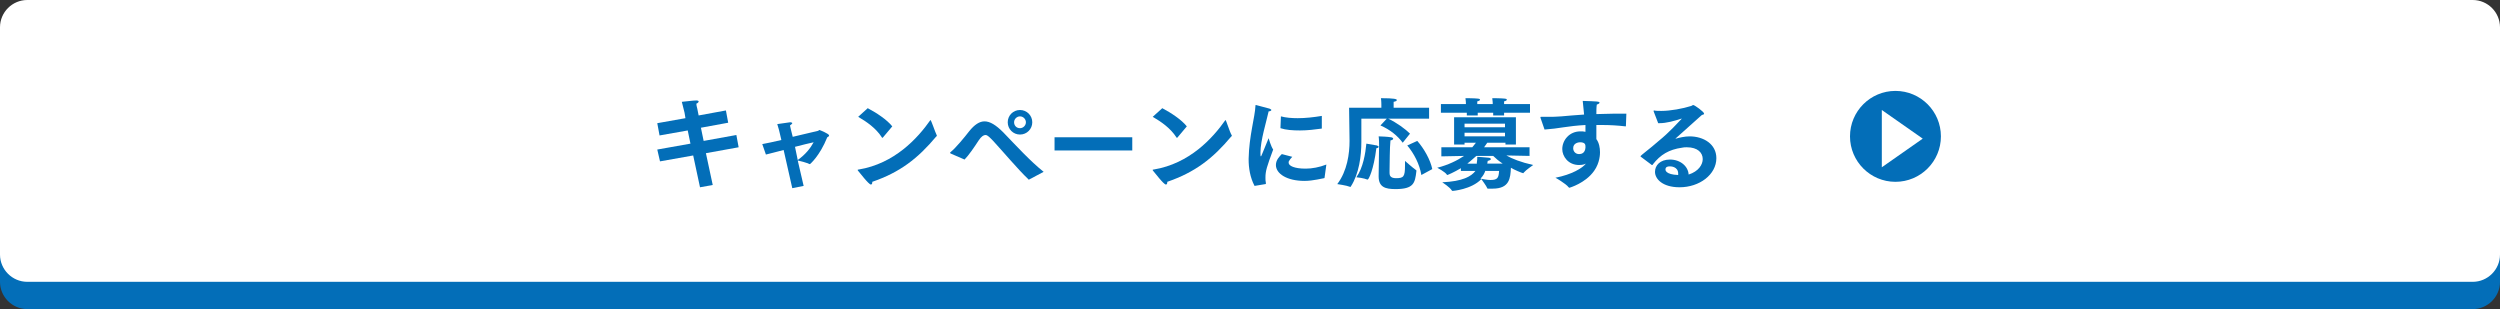 <?xml version="1.0" encoding="utf-8"?>
<!-- Generator: Adobe Illustrator 27.0.1, SVG Export Plug-In . SVG Version: 6.00 Build 0)  -->
<svg version="1.1" id="button1" xmlns="http://www.w3.org/2000/svg" xmlns:xlink="http://www.w3.org/1999/xlink" x="0px" y="0px"
	 viewBox="0 0 550 68" style="enable-background:new 0 0 550 68;" xml:space="preserve">
<rect x="0" y="0" width="550" height="68" fill="#333333" stroke="none"/>
<style type="text/css">
	.st0{fill:#036EB8;}
	.st1{fill:#FFFFFF;}
	.st2{enable-background:new    ;}
</style>
<path id="長方形_67" class="st0" d="M6,6h538c3.3,0,6,2.7,6,6v50c0,3.3-2.7,6-6,6H6c-3.3,0-6-2.7-6-6V12C0,8.7,2.7,6,6,6z"/>
<path id="長方形_68" class="st1" d="M6,0h538c3.3,0,6,2.7,6,6v50c0,3.3-2.7,6-6,6H6c-3.3,0-6-2.7-6-6V6C0,2.7,2.7,0,6,0z"/>
<g class="st2">
	<path class="st0" d="M144.6,32.9l7.3-1.3l-0.6-2.9l-6.2,1.1l-0.5-2.7l6.2-1.1l-0.2-1.2c0,0-0.3-1.2-0.6-2.4
		c2.5-0.3,3.1-0.3,3.2-0.3c0.3,0,0.5,0.1,0.5,0.2c0,0.2-0.2,0.4-0.5,0.5c0,0.4,0.2,1.1,0.2,1.1l0.3,1.5l6-1.1l0.5,2.7l-6,1.1
		l0.6,2.9l7.2-1.3l0.5,2.7l-7.2,1.3l1.5,7l-2.8,0.5l-1.5-7l-7.3,1.3L144.6,32.9z"/>
	<path class="st0" d="M172.4,33c-1.6,0.4-3,0.8-3.9,1l-0.8-2.3c1-0.2,2.6-0.5,4.2-0.9l-0.4-1.7c0,0-0.2-0.9-0.5-1.8
		c0,0,2.2-0.3,2.8-0.4c0,0,0.1,0,0.1,0c0.2,0,0.4,0.1,0.4,0.2s-0.2,0.3-0.5,0.5c0.1,0.4,0.2,0.9,0.2,0.9l0.4,1.6
		c2.9-0.7,5.5-1.3,5.5-1.3c0.2,0,0.2-0.2,0.4-0.2c0,0,2.1,0.8,2.1,1.2c0,0.2-0.2,0.3-0.4,0.4c-1.7,4.2-3.8,5.9-3.8,5.9
		c0,0-0.1,0-0.1,0c-0.6-0.3-2.1-0.7-2.6-0.8l1.3,5.6l-2.5,0.5L172.4,33z M175.5,35.2c1.7-1.2,2.8-2.6,3.5-3.9c-1,0.2-2.5,0.6-4.1,1
		L175.5,35.2z"/>
	<path class="st0" d="M190.9,23.8c1.9,1,4.2,2.5,5.4,4l-2.1,2.5c0,0-0.1,0-0.1,0s-0.1,0-0.1-0.1c-1.3-2-3.3-3.4-5.2-4.5L190.9,23.8z
		 M206.1,29.8c0,0,0,0.1,0,0.1s0,0.1-0.1,0.1c-4.1,4.9-8,7.9-14.1,10c0,0,0,0,0,0.1c0,0.3-0.1,0.5-0.3,0.5c-0.5,0-2.6-2.8-2.8-3
		c-0.1-0.1-0.1-0.1-0.1-0.2s0-0.1,0.2-0.1c7.9-1.3,13-6.9,15.8-10.9C204.9,26.5,205.7,29,206.1,29.8z"/>
	<path class="st0" d="M209.2,33.8c-0.2-0.1-0.2-0.2-0.2-0.2s0.1-0.1,0.2-0.2c1.1-0.9,3-3.2,4-4.5c1.2-1.5,2.3-2.2,3.4-2.2
		c1.2,0,2.5,0.8,4.1,2.4c2.9,3,5.9,6.3,8.9,8.7c0,0-3,1.6-3.2,1.7c0,0-0.1,0-0.1,0c0,0-0.1,0-0.1-0.1c-2.3-2.2-5.4-5.9-7.7-8.4
		c-0.7-0.7-1.2-1.3-1.7-1.3c-0.4,0-0.9,0.3-1.5,1.2c-0.9,1.4-2.2,3.3-3.1,4.2L209.2,33.8z M224.4,24.2c1.5,0,2.7,1.2,2.7,2.7
		c0,1.5-1.2,2.7-2.7,2.7c-1.5,0-2.7-1.2-2.7-2.7C221.7,25.4,222.9,24.2,224.4,24.2z M224.4,28.2c0.7,0,1.3-0.6,1.3-1.3
		s-0.6-1.3-1.3-1.3c-0.7,0-1.3,0.6-1.3,1.3S223.6,28.2,224.4,28.2z"/>
	<path class="st0" d="M232,30.2h17.1v2.9H232V30.2z"/>
	<path class="st0" d="M255.7,23.8c1.9,1,4.2,2.5,5.4,4l-2.1,2.5c0,0-0.1,0-0.1,0s-0.1,0-0.1-0.1c-1.3-2-3.3-3.4-5.2-4.5L255.7,23.8z
		 M271,29.8c0,0,0,0.1,0,0.1s0,0.1-0.1,0.1c-4.1,4.9-8,7.9-14.1,10c0,0,0,0,0,0.1c0,0.3-0.1,0.5-0.3,0.5c-0.5,0-2.6-2.8-2.8-3
		c-0.1-0.1-0.1-0.1-0.1-0.2s0-0.1,0.2-0.1c7.9-1.3,13-6.9,15.8-10.9C269.8,26.5,270.5,29,271,29.8z"/>
	<path class="st0" d="M276,40.9c-1-1.9-1.3-4-1.3-5.8c0-0.1,0-0.2,0-0.2c0.1-5,1.4-9.2,1.5-11.6c0-0.1,0-0.2,0.1-0.2
		c0.1,0,2.9,0.8,3,0.8c0.2,0.1,0.4,0.2,0.4,0.3c0,0.1-0.2,0.3-0.6,0.3c-0.5,2.3-1.8,6.4-1.8,9.1c0,0.5,0,0.8,0.1,0.8
		c0.1,0,0.2-0.4,1.7-4c0,0,0.5,1.8,1,2.5c-1.4,3.8-1.7,4.7-1.7,6.2c0,0.4,0,0.7,0.1,1.2c0,0,0,0,0,0c0,0.1,0,0.2-0.1,0.2L276,40.9z
		 M284.3,34.5c-0.3,0.3-0.6,0.7-0.7,0.9c-0.1,0.1-0.1,0.2-0.1,0.4c0,0.7,1.3,1.3,3.7,1.3c0,0,0.1,0,0.1,0c1.3,0,3-0.3,4.5-0.9
		c0,0-0.3,2.1-0.4,2.9c0,0,0,0.1-0.1,0.1c-0.2,0-2.4,0.6-4.3,0.6c-3.9,0-6.3-1.6-6.3-3.5c0-1.1,0.8-1.9,1.3-2.4L284.3,34.5z
		 M281.8,25.6c1.1,0.3,2.4,0.4,3.7,0.4c1.7,0,3.5-0.2,5.3-0.5l0,2.7c0,0.1,0,0.1-0.1,0.1c-1.4,0.2-3.1,0.4-4.7,0.4
		c-1.6,0-3.1-0.1-4.3-0.5L281.8,25.6z"/>
	<path class="st0" d="M303.9,23.7V23c0,0,0-0.9-0.1-1.4c3,0,3.5,0.2,3.5,0.4c0,0.2-0.2,0.3-0.7,0.4c0,0.3,0,0.8,0,0.8v0.5h7.8v2.4
		h-9c1.9,0.9,3.8,2.3,4.8,3.3l-1.6,2c-1.1-1.5-2.8-2.9-4.9-3.8l1.4-1.5h-5.6c0,0,0,4.2,0,5.1c0,3.1-0.5,7-2.3,9.8
		c0,0.1,0,0.1-0.1,0.1c0,0,0,0-0.1,0c-0.7-0.3-2.8-0.6-2.8-0.6c2.2-2.9,2.7-6.7,2.7-9.5c0-1-0.1-7.3-0.1-7.3H303.9z M300.6,31.6
		c0,0,1.8,0.3,2.3,0.4c0.3,0.1,0.4,0.2,0.4,0.3c0,0.2-0.3,0.3-0.5,0.3c-0.6,4.8-1.7,6.9-1.9,6.9c0,0,0,0-0.1,0
		c-0.7-0.3-2.2-0.5-2.4-0.5C299.9,36.9,300.4,33.7,300.6,31.6z M303.4,31.9c0,0,0-1.4-0.1-1.9c0.6,0,2.2,0.1,2.7,0.2
		c0.3,0,0.5,0.2,0.5,0.3c0,0.2-0.2,0.3-0.6,0.4c0,0.3-0.1,1.2-0.1,1.5c0,0-0.1,3-0.1,5.1c0,0.2,0,0.4,0,0.6c0,0.5,0.2,1.1,1.4,1.1
		c1.7,0,2-0.3,2-2.8c0-0.3,0-0.7,0-1c0,0,1.8,1.6,2.4,2c0.1,0,0.1,0.1,0.1,0.2c0,0,0,0,0,0.1c-0.3,2.6-0.6,3.9-4.6,3.9
		c-2.2,0-3.7-0.4-3.7-2.8c0,0,0-0.1,0-0.1L303.4,31.9z M311.8,31c1.5,1.7,2.9,4.2,3.3,6.2l-2.4,1.3c-0.4-2.4-1.6-4.7-3.1-6.5
		L311.8,31z"/>
	<path class="st0" d="M316.8,32.4h7.1c0.3-0.4,0.6-0.7,0.8-1h-2.5v0.4h-2.3l0-6h13.6v6h-2.3v-0.4h-4c-0.2,0.3-0.4,0.6-0.7,1h10v1.9
		l-5.1-0.1c1.2,0.7,3.2,1.5,5.9,2.1c0,0-1.6,1.1-2.1,1.7c0,0.1-0.1,0.1-0.1,0.1c-0.2,0-2.1-0.8-2.7-1.2c-0.1,2.3-0.3,4.6-4,4.6
		c-0.3,0-0.7,0-1,0c-0.1,0-0.2,0-0.2-0.1c-0.2-0.5-1.1-1.7-1.3-2c-2.2,2.3-6.3,2.6-6.3,2.6c-0.1,0-0.1,0-0.2-0.1
		c-0.4-0.7-2.1-1.8-2.1-1.8c4.5-0.2,6.4-1.3,7.3-2.5h-3.2v-0.6c-1.5,0.9-2.9,1.5-3,1.5c0,0-0.1,0-0.1-0.1c-0.4-0.6-2.1-1.5-2.1-1.5
		c2.4-0.6,4.4-1.6,5.9-2.6l-5,0.1V32.4z M316.8,22.9h5.7v-0.1c0,0,0-0.6-0.1-1.2c0,0,2,0,2.8,0.1c0.2,0,0.4,0.1,0.4,0.2
		c0,0.2-0.2,0.3-0.6,0.4c0,0.2,0,0.4,0,0.6h3.4v-0.1c0,0,0-0.6-0.1-1.2c0,0,2,0,2.8,0.1c0.2,0,0.4,0.1,0.4,0.2
		c0,0.2-0.2,0.3-0.6,0.4c0,0.2,0,0.4,0,0.6h5.7v1.9h-5.7v0.6h-2.4v-0.6h-3.4v0.6h-2.4v-0.6h-5.7V22.9z M331.1,28v-0.8h-8.9V28H331.1
		z M331.1,30v-0.8h-8.9V30H331.1z M324.9,35.8c0.1-0.5,0.1-0.9,0.1-1.3c0,0,1.7,0.1,2.5,0.2c0.3,0,0.5,0.2,0.5,0.3
		c0,0.1-0.2,0.3-0.7,0.4c0,0.2-0.1,0.4-0.1,0.6h3.4c-0.9-0.6-1.6-1.2-2.1-1.7h-3.7c-0.6,0.5-1.2,1.1-2,1.7H324.9z M326.8,37.5
		c-0.2,0.6-0.5,1.2-1.1,1.8c0.6,0.1,1.5,0.3,2.2,0.3c1.6,0,1.8-0.5,1.9-2H326.8z"/>
	<path class="st0" d="M338.9,25.9c0,0,0-0.1,0-0.1c0-0.1,0-0.1,0.2-0.1c0.4,0,0.8,0,1.3,0c1,0,2.1,0,3.1-0.1c1.4-0.1,3.1-0.3,5-0.4
		c-0.1-1.1-0.2-2.2-0.3-3c3.1,0.1,3.7,0.1,3.7,0.4c0,0.1-0.2,0.3-0.6,0.4c-0.1,0.6-0.1,1.4-0.1,2.1c1.3,0,2.7-0.1,4.1-0.1
		c0.8,0,1.7,0,2.5,0l-0.1,2.7c0,0.1,0,0.1-0.1,0.1c-1.7-0.2-3.4-0.3-5.1-0.3c-0.4,0-0.9,0-1.3,0c0,1.1,0,2.2,0,3.1
		c0.6,0.8,0.8,1.9,0.8,2.9c0,0.3,0,2.3-1.3,4.1c-1.9,2.7-5.4,3.7-5.4,3.7c-0.1,0-0.1,0-0.2-0.1c-0.6-0.8-2.9-2.1-2.9-2.1
		c3.6-0.7,5.9-2.1,6.7-3.1c-0.6,0.3-1.3,0.3-1.5,0.3c-2.4,0-3.7-1.9-3.7-3.5c0-1.9,1.5-3.9,4-3.9c0.4,0,0.7,0,1.1,0.1
		c0-0.5,0-0.9,0-1.5c-1.8,0.1-3.5,0.3-4.8,0.5c-1.2,0.2-2.8,0.4-4.2,0.5L338.9,25.9z M347.6,31.3c-0.2,0-1.5,0.1-1.5,1.3
		c0,0.7,0.5,1.3,1.3,1.3c0.5,0,1.3-0.2,1.4-1.4c0-0.1,0-0.2,0-0.2c0-0.2,0-0.4-0.1-0.6C348.5,31.4,348.1,31.3,347.6,31.3z"/>
	<path class="st0" d="M361,34.5c0,0-0.1-0.1-0.1-0.1c0-0.2,2.1-1.7,3.9-3.3c2.6-2.1,4.4-4.2,5.2-5c0,0,0,0,0,0h0c0,0-0.1,0-0.1,0
		c-1.5,0.5-3.3,1-4.8,1c-0.1,0-0.2,0-0.3,0l-1-2.6c0,0,0,0,0-0.1c0-0.1,0-0.1,0.1-0.1c0,0,0,0,0,0c0.4,0.1,1,0.1,1.6,0.1
		c2,0,4.7-0.5,6.6-1.1c0.2-0.1,0.3-0.2,0.4-0.2c0.3,0,2.4,1.5,2.4,1.9c0,0.2-0.2,0.2-0.5,0.3c-1.7,1.5-4.1,3.7-5.7,5.1
		c0,0-0.1,0.1-0.1,0.1c0,0,0,0,0,0c0,0,0.1,0,0.1,0c0.7-0.2,1.9-0.5,3-0.5c3.1,0,5.9,1.7,5.9,4.8c0,3.6-3.7,6.4-8.1,6.4
		c-3.7,0-5.4-1.8-5.4-3.4c0-1.4,1.1-2.7,3.3-2.7c2.3,0,4,1.5,4.1,3.3c2.2-0.7,3.1-2.2,3.1-3.4c0-1.4-1.1-2.6-3.5-2.6
		c-0.4,0-0.7,0-1.1,0.1c-2.8,0.4-4.7,1.5-6.4,3.7c0,0.1-0.1,0.1-0.1,0.1s-0.1,0-0.1,0L361,34.5z M369.2,38.2c0-1.6-1.7-1.6-1.8-1.6
		c-0.3,0-1,0-1,0.7c0,0.1,0,1.1,2.8,1.2C369.2,38.4,369.2,38.3,369.2,38.2z"/>
</g>
<g id="グループ_155" transform="translate(-6 -10268)">
	<circle id="楕円形_3" class="st0" cx="423" cy="10298" r="10"/>
	<path id="パス_166" class="st1" d="M420,10292.2v12.6l9-6.3L420,10292.2z"/>
</g>
</svg>

